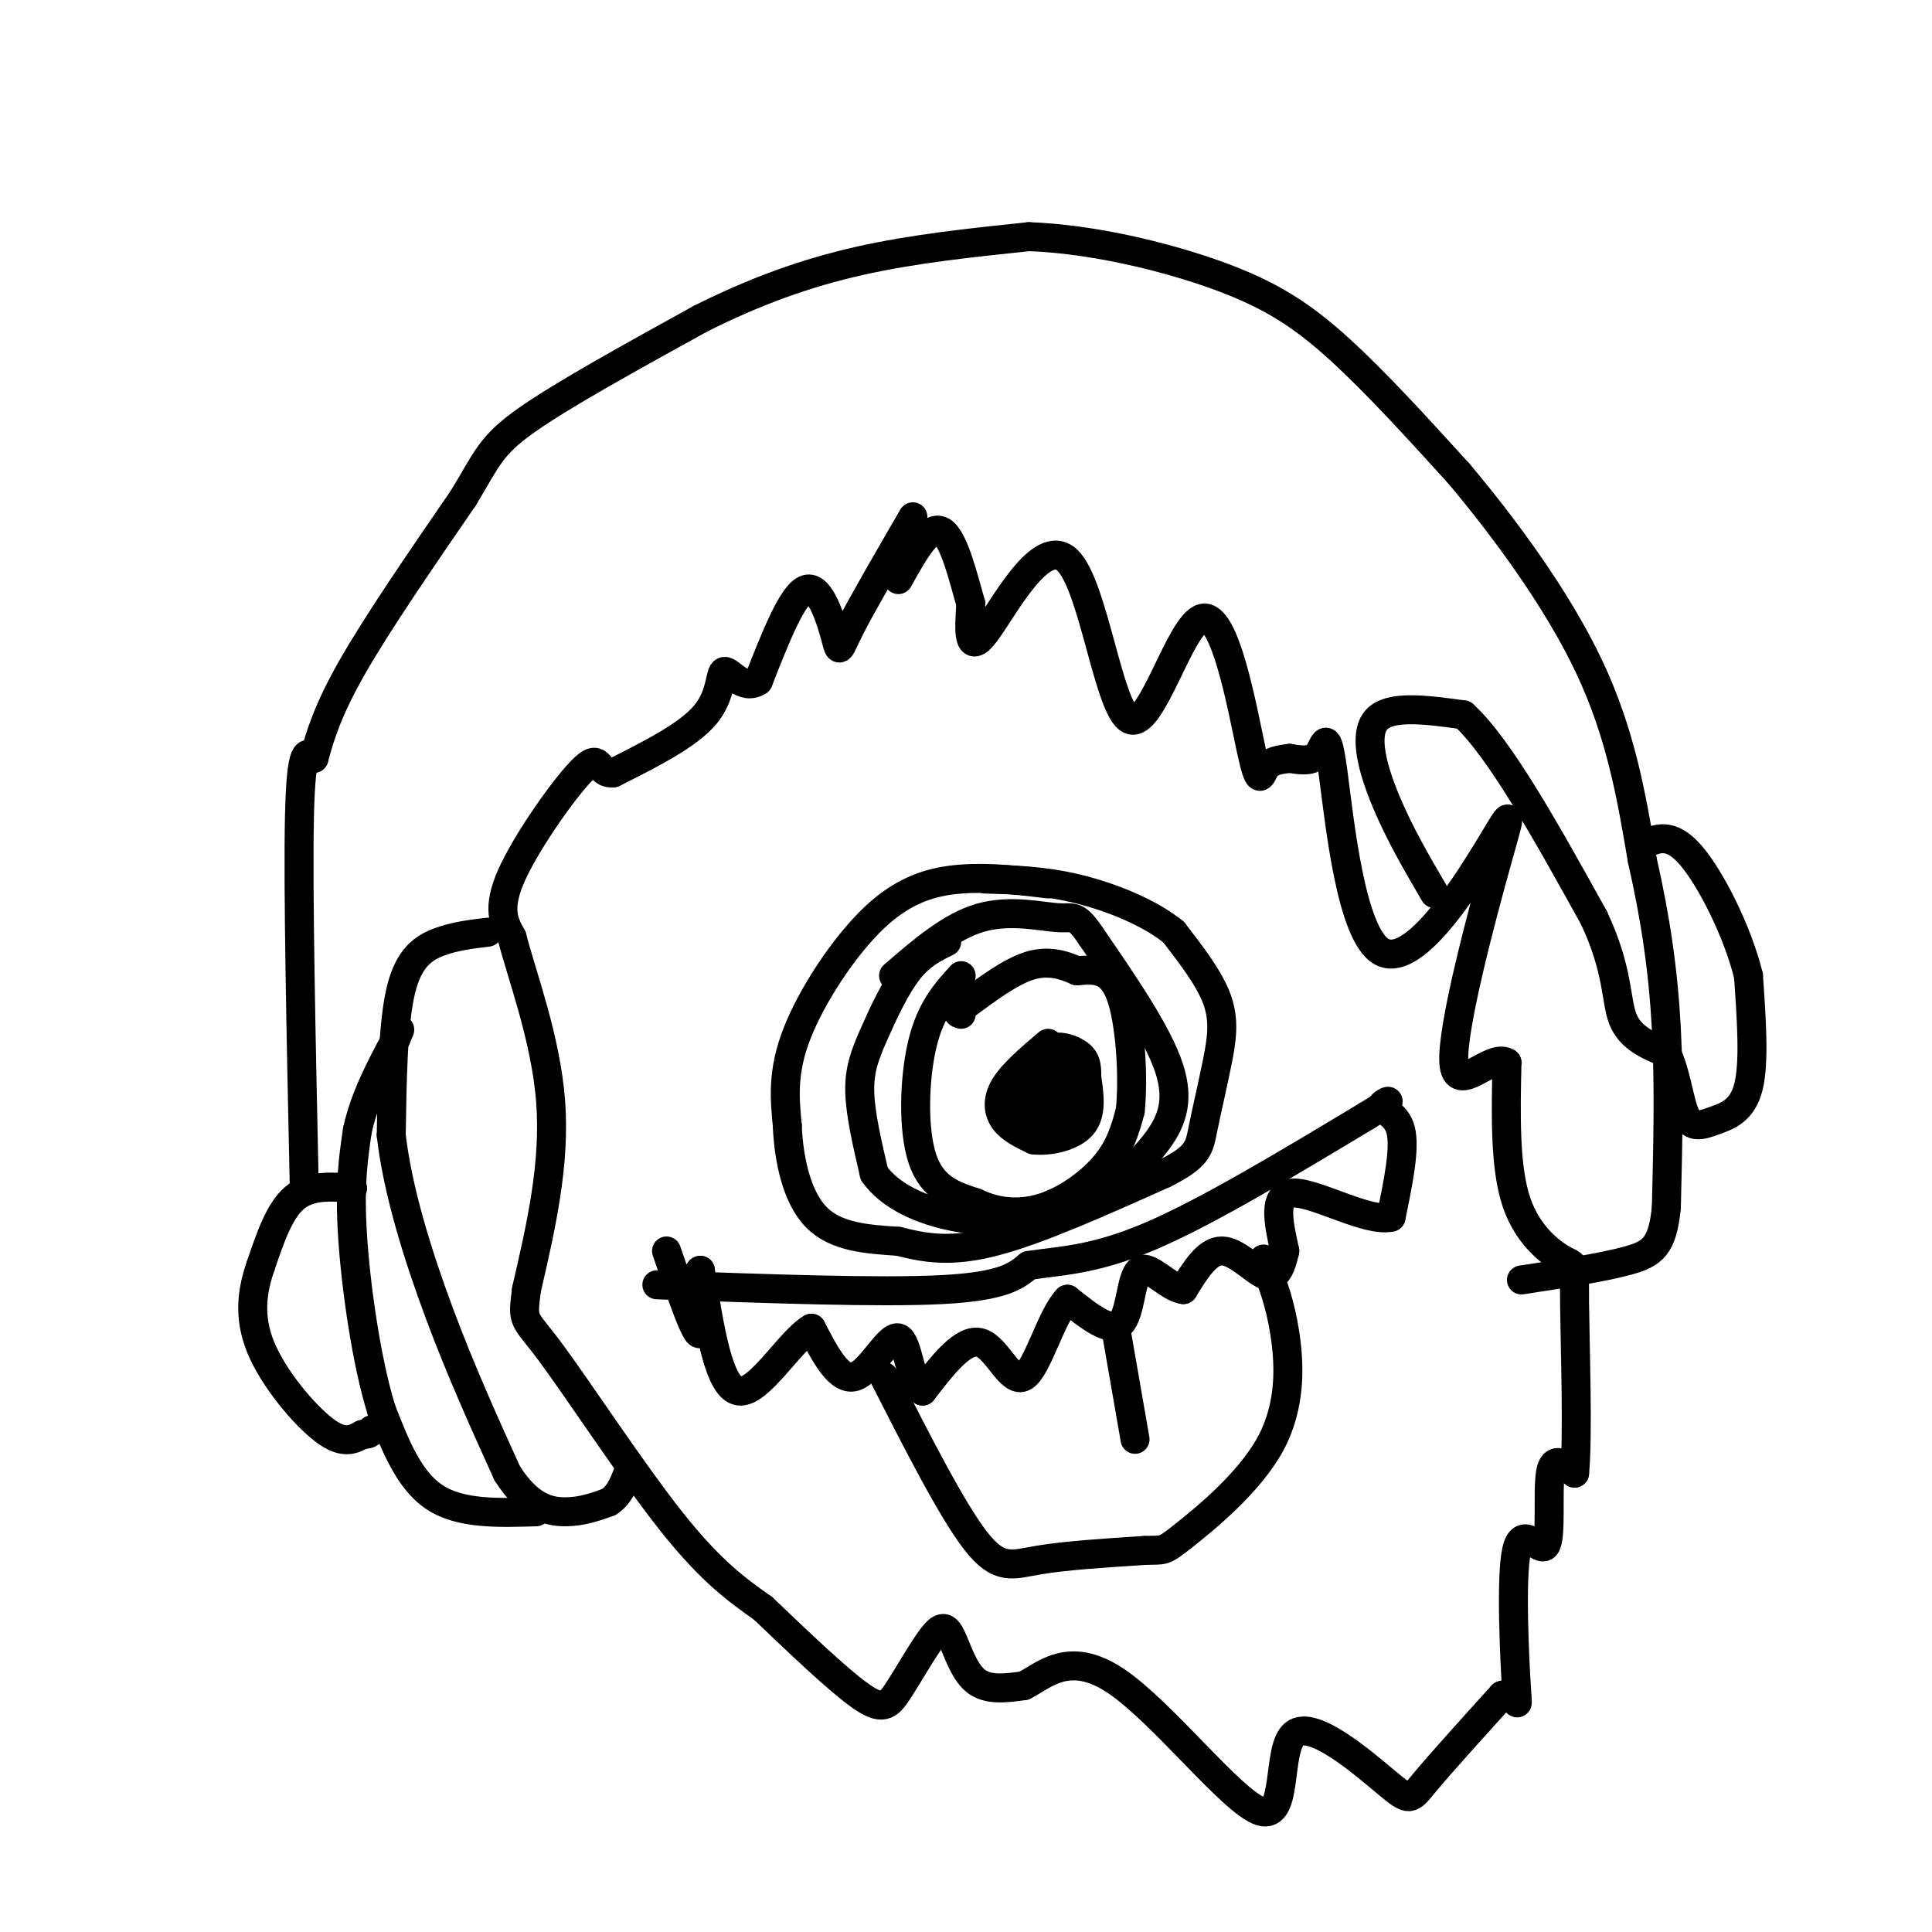 <svg viewBox='0 0 400 400' version='1.1' xmlns='http://www.w3.org/2000/svg' xmlns:xlink='http://www.w3.org/1999/xlink'><g fill='none' stroke='#000000' stroke-width='6' stroke-linecap='round' stroke-linejoin='round'><path d='M189,107c-5.274,9.083 -10.548,18.167 -13,23c-2.452,4.833 -2.083,5.417 -3,2c-0.917,-3.417 -3.119,-10.833 -6,-10c-2.881,0.833 -6.440,9.917 -10,19'/><path d='M157,141c-3.119,2.095 -5.917,-2.167 -7,-2c-1.083,0.167 -0.452,4.762 -4,9c-3.548,4.238 -11.274,8.119 -19,12'/><path d='M127,160c-3.405,0.476 -2.417,-4.333 -6,-1c-3.583,3.333 -11.738,14.810 -15,22c-3.262,7.190 -1.631,10.095 0,13'/><path d='M106,194c2.000,7.844 7.000,20.956 8,34c1.000,13.044 -2.000,26.022 -5,39'/><path d='M109,267c-0.905,7.107 -0.667,5.375 5,13c5.667,7.625 16.762,24.607 25,35c8.238,10.393 13.619,14.196 19,18'/><path d='M158,333c7.084,6.753 15.293,14.637 20,18c4.707,3.363 5.913,2.205 8,-1c2.087,-3.205 5.054,-8.457 7,-11c1.946,-2.543 2.870,-2.377 4,0c1.130,2.377 2.466,6.965 5,9c2.534,2.035 6.267,1.518 10,1'/><path d='M212,349c4.066,-2.010 9.232,-7.535 19,-1c9.768,6.535 24.137,25.130 30,27c5.863,1.870 3.221,-12.983 7,-16c3.779,-3.017 13.979,5.803 19,10c5.021,4.197 4.863,3.771 8,0c3.137,-3.771 9.568,-10.885 16,-18'/><path d='M311,351c3.252,-1.203 3.382,4.788 3,-1c-0.382,-5.788 -1.278,-23.356 0,-29c1.278,-5.644 4.729,0.634 6,-1c1.271,-1.634 0.363,-11.181 1,-15c0.637,-3.819 2.818,-1.909 5,0'/><path d='M326,305c0.742,-7.480 0.096,-26.180 0,-35c-0.096,-8.820 0.359,-7.759 -2,-9c-2.359,-1.241 -7.531,-4.783 -10,-12c-2.469,-7.217 -2.234,-18.108 -2,-29'/><path d='M312,220c-3.295,-2.103 -10.532,7.139 -11,0c-0.468,-7.139 5.833,-30.658 9,-42c3.167,-11.342 3.199,-10.506 -2,-2c-5.199,8.506 -15.631,24.682 -22,21c-6.369,-3.682 -8.676,-27.222 -10,-37c-1.324,-9.778 -1.664,-5.794 -3,-4c-1.336,1.794 -3.668,1.397 -6,1'/><path d='M267,157c-1.986,0.276 -3.951,0.468 -5,2c-1.049,1.532 -1.182,4.406 -3,-4c-1.818,-8.406 -5.321,-28.092 -10,-27c-4.679,1.092 -10.532,22.963 -15,21c-4.468,-1.963 -7.549,-27.759 -13,-33c-5.451,-5.241 -13.272,10.074 -17,15c-3.728,4.926 -3.364,-0.537 -3,-6'/><path d='M201,125c-1.400,-4.711 -3.400,-13.489 -6,-15c-2.600,-1.511 -5.800,4.244 -9,10'/><path d='M217,183c-6.036,-0.726 -12.071,-1.452 -18,-1c-5.929,0.452 -11.750,2.083 -18,8c-6.250,5.917 -12.929,16.119 -16,24c-3.071,7.881 -2.536,13.440 -2,19'/><path d='M163,233c0.267,6.956 1.933,14.844 6,19c4.067,4.156 10.533,4.578 17,5'/><path d='M186,257c5.533,1.400 10.867,2.400 20,0c9.133,-2.400 22.067,-8.200 35,-14'/><path d='M241,243c7.073,-3.518 7.257,-5.314 8,-9c0.743,-3.686 2.046,-9.262 3,-14c0.954,-4.738 1.558,-8.640 0,-13c-1.558,-4.360 -5.279,-9.180 -9,-14'/><path d='M243,193c-5.000,-4.089 -13.000,-7.311 -20,-9c-7.000,-1.689 -13.000,-1.844 -19,-2'/><path d='M196,195c-2.696,1.321 -5.393,2.643 -8,6c-2.607,3.357 -5.125,8.750 -7,13c-1.875,4.250 -3.107,7.357 -3,12c0.107,4.643 1.554,10.821 3,17'/><path d='M181,243c3.226,4.619 9.792,7.667 17,9c7.208,1.333 15.060,0.952 20,0c4.940,-0.952 6.970,-2.476 9,-4'/><path d='M227,248c3.738,-2.476 8.583,-6.667 12,-11c3.417,-4.333 5.405,-8.810 3,-16c-2.405,-7.190 -9.202,-17.095 -16,-27'/><path d='M226,194c-3.321,-4.940 -3.625,-3.792 -7,-4c-3.375,-0.208 -9.821,-1.774 -16,0c-6.179,1.774 -12.089,6.887 -18,12'/><path d='M199,202c-3.133,3.444 -6.267,6.889 -8,14c-1.733,7.111 -2.067,17.889 0,24c2.067,6.111 6.533,7.556 11,9'/><path d='M202,249c4.155,2.024 9.042,2.583 14,1c4.958,-1.583 9.988,-5.310 13,-9c3.012,-3.690 4.006,-7.345 5,-11'/><path d='M234,230c0.733,-6.822 0.067,-18.378 -2,-24c-2.067,-5.622 -5.533,-5.311 -9,-5'/><path d='M223,201c-3.044,-1.356 -6.156,-2.244 -10,-1c-3.844,1.244 -8.422,4.622 -13,8'/><path d='M200,208c-2.333,1.667 -1.667,1.833 -1,2'/><path d='M217,216c-3.667,3.111 -7.333,6.222 -9,9c-1.667,2.778 -1.333,5.222 0,7c1.333,1.778 3.667,2.889 6,4'/><path d='M214,236c3.111,0.400 7.889,-0.600 10,-3c2.111,-2.400 1.556,-6.200 1,-10'/><path d='M225,223c0.071,-2.536 -0.250,-3.875 -2,-5c-1.750,-1.125 -4.929,-2.036 -7,0c-2.071,2.036 -3.036,7.018 -4,12'/><path d='M212,230c1.143,2.071 6.000,1.250 8,-1c2.000,-2.250 1.143,-5.929 0,-7c-1.143,-1.071 -2.571,0.464 -4,2'/><path d='M216,224c-1.000,1.500 -1.500,4.250 -2,7'/><path d='M136,266c23.083,0.833 46.167,1.667 59,1c12.833,-0.667 15.417,-2.833 18,-5'/><path d='M213,262c6.356,-1.000 13.244,-1.000 25,-6c11.756,-5.000 28.378,-15.000 45,-25'/><path d='M283,231c7.381,-4.405 3.333,-2.917 3,-2c-0.333,0.917 3.048,1.262 4,5c0.952,3.738 -0.524,10.869 -2,18'/><path d='M288,252c-4.667,1.156 -15.333,-4.956 -20,-5c-4.667,-0.044 -3.333,5.978 -2,12'/><path d='M266,259c-0.774,3.381 -1.708,5.833 -4,5c-2.292,-0.833 -5.940,-4.952 -9,-5c-3.060,-0.048 -5.530,3.976 -8,8'/><path d='M245,267c-3.167,-0.381 -7.083,-5.333 -9,-4c-1.917,1.333 -1.833,8.952 -4,11c-2.167,2.048 -6.583,-1.476 -11,-5'/><path d='M221,269c-3.345,3.381 -6.208,14.333 -9,16c-2.792,1.667 -5.512,-5.952 -9,-7c-3.488,-1.048 -7.744,4.476 -12,10'/><path d='M191,288c-2.560,-1.536 -2.958,-10.375 -5,-11c-2.042,-0.625 -5.726,6.964 -9,8c-3.274,1.036 -6.137,-4.482 -9,-10'/><path d='M168,275c-4.378,2.444 -10.822,13.556 -15,13c-4.178,-0.556 -6.089,-12.778 -8,-25'/><path d='M145,263c-0.933,-0.244 0.733,11.644 0,13c-0.733,1.356 -3.867,-7.822 -7,-17'/><path d='M183,285c7.067,13.867 14.133,27.733 19,34c4.867,6.267 7.533,4.933 13,4c5.467,-0.933 13.733,-1.467 22,-2'/><path d='M237,321c4.185,-0.159 3.648,0.442 8,-3c4.352,-3.442 13.595,-10.927 18,-19c4.405,-8.073 3.973,-16.735 3,-23c-0.973,-6.265 -2.486,-10.132 -4,-14'/><path d='M262,262c-0.667,-2.333 -0.333,-1.167 0,0'/><path d='M231,275c0.000,0.000 4.000,23.000 4,23'/><path d='M101,193c-3.378,0.400 -6.756,0.800 -10,2c-3.244,1.200 -6.356,3.200 -8,10c-1.644,6.800 -1.822,18.400 -2,30'/><path d='M81,235c1.289,11.422 5.511,24.978 10,37c4.489,12.022 9.244,22.511 14,33'/><path d='M105,305c4.444,7.000 8.556,8.000 12,8c3.444,0.000 6.222,-1.000 9,-2'/><path d='M126,311c2.167,-1.333 3.083,-3.667 4,-6'/><path d='M111,313c-7.833,0.250 -15.667,0.500 -21,-3c-5.333,-3.500 -8.167,-10.750 -11,-18'/><path d='M79,292c-3.089,-9.822 -5.311,-25.378 -6,-36c-0.689,-10.622 0.156,-16.311 1,-22'/><path d='M74,234c1.500,-6.833 4.750,-12.917 8,-19'/><path d='M82,215c1.333,-3.167 0.667,-1.583 0,0'/><path d='M73,246c-4.417,-0.333 -8.833,-0.667 -12,2c-3.167,2.667 -5.083,8.333 -7,14'/><path d='M54,262c-1.762,5.012 -2.667,10.542 0,17c2.667,6.458 8.905,13.845 13,17c4.095,3.155 6.048,2.077 8,1'/><path d='M75,297c1.667,0.000 1.833,-0.500 2,-1'/><path d='M63,246c-0.667,-31.083 -1.333,-62.167 -1,-77c0.333,-14.833 1.667,-13.417 3,-12'/><path d='M65,157c1.222,-4.533 2.778,-9.867 8,-19c5.222,-9.133 14.111,-22.067 23,-35'/><path d='M96,103c4.867,-8.067 5.533,-10.733 13,-16c7.467,-5.267 21.733,-13.133 36,-21'/><path d='M145,66c11.378,-5.711 21.822,-9.489 33,-12c11.178,-2.511 23.089,-3.756 35,-5'/><path d='M213,49c13.048,0.452 28.167,4.083 39,8c10.833,3.917 17.381,8.119 25,15c7.619,6.881 16.310,16.440 25,26'/><path d='M302,98c9.400,11.156 20.400,26.044 27,40c6.600,13.956 8.800,26.978 11,40'/><path d='M340,178c2.822,12.356 4.378,23.244 5,35c0.622,11.756 0.311,24.378 0,37'/><path d='M345,250c-0.800,8.022 -2.800,9.578 -8,11c-5.200,1.422 -13.600,2.711 -22,4'/><path d='M297,185c-3.600,-6.156 -7.200,-12.311 -10,-19c-2.800,-6.689 -4.800,-13.911 -2,-17c2.800,-3.089 10.400,-2.044 18,-1'/><path d='M303,148c7.500,6.833 17.250,24.417 27,42'/><path d='M330,190c5.133,10.889 4.467,17.111 6,21c1.533,3.889 5.267,5.444 9,7'/><path d='M345,218c2.046,3.928 2.662,10.249 4,13c1.338,2.751 3.399,1.933 6,1c2.601,-0.933 5.743,-1.981 7,-7c1.257,-5.019 0.628,-14.010 0,-23'/><path d='M362,202c-2.222,-9.044 -7.778,-20.156 -12,-25c-4.222,-4.844 -7.111,-3.422 -10,-2'/></g>
</svg>